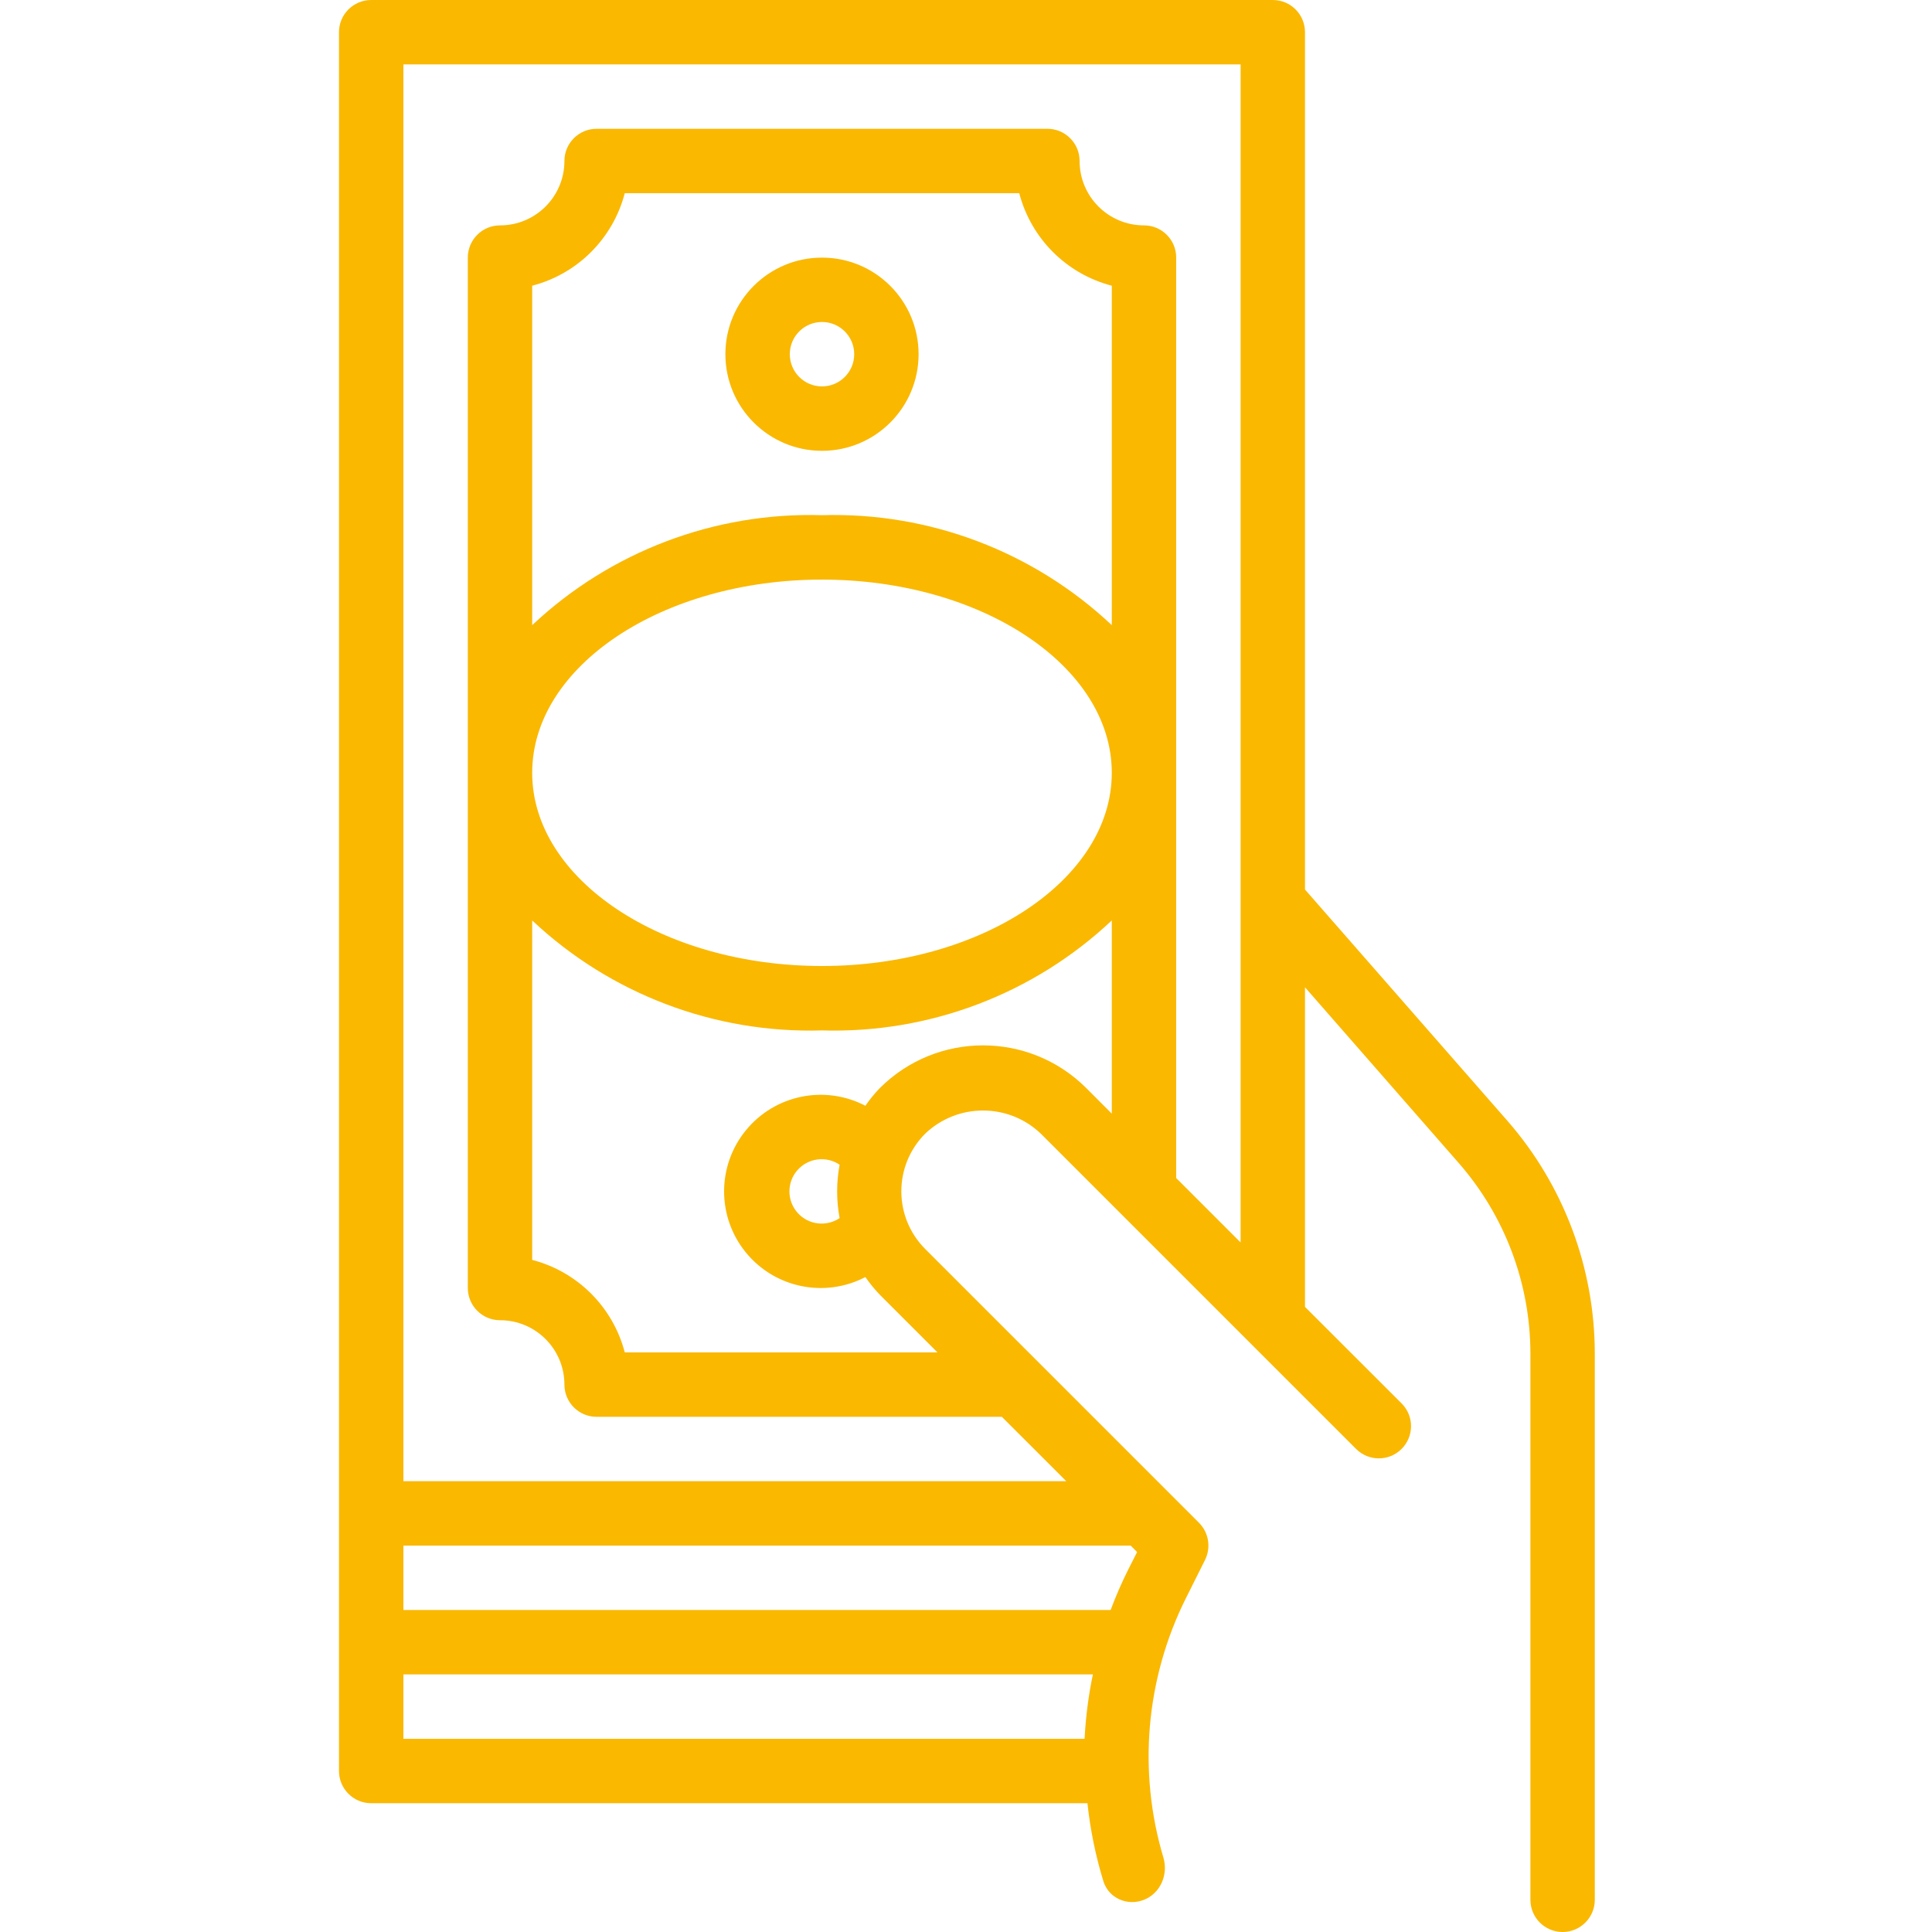 <?xml version="1.0" encoding="UTF-8"?>
<svg xmlns="http://www.w3.org/2000/svg" width="50" height="50" viewBox="0 0 50 50" fill="none">
  <g clip-path="url(#clip0_15_4449)">
    <path d="M32.94 0H9.607C9.146 0 8.773 0.373 8.773 0.833V45.833C8.773 46.294 9.146 46.667 9.607 46.667H28.143C28.216 47.353 28.354 48.029 28.556 48.687C28.692 49.128 29.18 49.337 29.608 49.166C30.035 48.995 30.239 48.512 30.108 48.072C29.445 45.85 29.648 43.449 30.693 41.357L31.186 40.371C31.346 40.05 31.283 39.663 31.029 39.409L23.946 32.326C23.12 31.5 23.12 30.163 23.946 29.337C24.783 28.541 26.098 28.541 26.934 29.337L35.095 37.498C35.42 37.824 35.948 37.824 36.273 37.498C36.599 37.173 36.599 36.645 36.273 36.32L33.773 33.822V25.551L37.751 30.098C38.947 31.466 39.607 33.221 39.607 35.038V49.167C39.607 49.627 39.98 50 40.44 50C40.9 50 41.273 49.627 41.273 49.167V35.038C41.274 32.817 40.468 30.671 39.006 29L33.773 23.021V0.833C33.773 0.373 33.401 0 32.94 0ZM10.44 43.333H28.284C28.169 43.883 28.098 44.44 28.069 45H10.44V43.333ZM29.202 40.613C29.03 40.956 28.877 41.308 28.743 41.667H10.44V40H29.262L29.428 40.167L29.202 40.613ZM21.729 31.525C21.381 31.758 20.914 31.698 20.638 31.383C20.361 31.069 20.361 30.598 20.638 30.283C20.914 29.969 21.381 29.908 21.729 30.142C21.644 30.599 21.644 31.068 21.729 31.525ZM22.768 28.161C22.632 28.302 22.508 28.455 22.396 28.617C21.344 28.068 20.052 28.334 19.302 29.254C18.552 30.173 18.552 31.494 19.302 32.413C20.052 33.333 21.344 33.599 22.396 33.05C22.508 33.212 22.632 33.364 22.768 33.506L24.262 35H16.169C15.863 33.827 14.947 32.911 13.773 32.606V23.821C15.797 25.726 18.495 26.75 21.273 26.667C24.052 26.75 26.75 25.726 28.773 23.821V28.821L28.113 28.16C26.636 26.685 24.244 26.686 22.768 28.161ZM28.773 16.179C26.75 14.274 24.052 13.25 21.273 13.333C18.495 13.25 15.797 14.274 13.773 16.179V7.394C14.947 7.089 15.863 6.173 16.169 5H26.378C26.684 6.173 27.6 7.089 28.773 7.394V16.179ZM28.773 20C28.773 22.758 25.408 25 21.273 25C17.138 25 13.773 22.758 13.773 20C13.773 17.242 17.138 15 21.273 15C25.408 15 28.773 17.242 28.773 20ZM30.44 30.488V6.667C30.44 6.206 30.067 5.833 29.607 5.833C28.686 5.833 27.94 5.087 27.94 4.167C27.94 3.706 27.567 3.333 27.107 3.333H15.44C14.98 3.333 14.607 3.706 14.607 4.167C14.607 5.087 13.861 5.833 12.94 5.833C12.48 5.833 12.107 6.206 12.107 6.667V33.333C12.107 33.794 12.48 34.167 12.94 34.167C13.861 34.167 14.607 34.913 14.607 35.833C14.607 36.294 14.98 36.667 15.44 36.667H25.928L27.595 38.333H10.44V1.667H32.107V32.155L30.44 30.488Z" fill="#FAB801"></path>
    <path d="M21.273 6.667C19.893 6.667 18.773 7.786 18.773 9.167C18.773 10.547 19.893 11.667 21.273 11.667C22.654 11.667 23.773 10.547 23.773 9.167C23.773 7.786 22.654 6.667 21.273 6.667ZM21.273 10C20.813 10 20.44 9.627 20.44 9.167C20.44 8.706 20.813 8.333 21.273 8.333C21.734 8.333 22.107 8.706 22.107 9.167C22.107 9.627 21.734 10 21.273 10Z" fill="#FAB801"></path>
  </g>
  <defs>
    <clipPath id="clip0_15_4449">
      <rect width="50" height="50" fill="white"></rect>
    </clipPath>
  </defs>
</svg>

